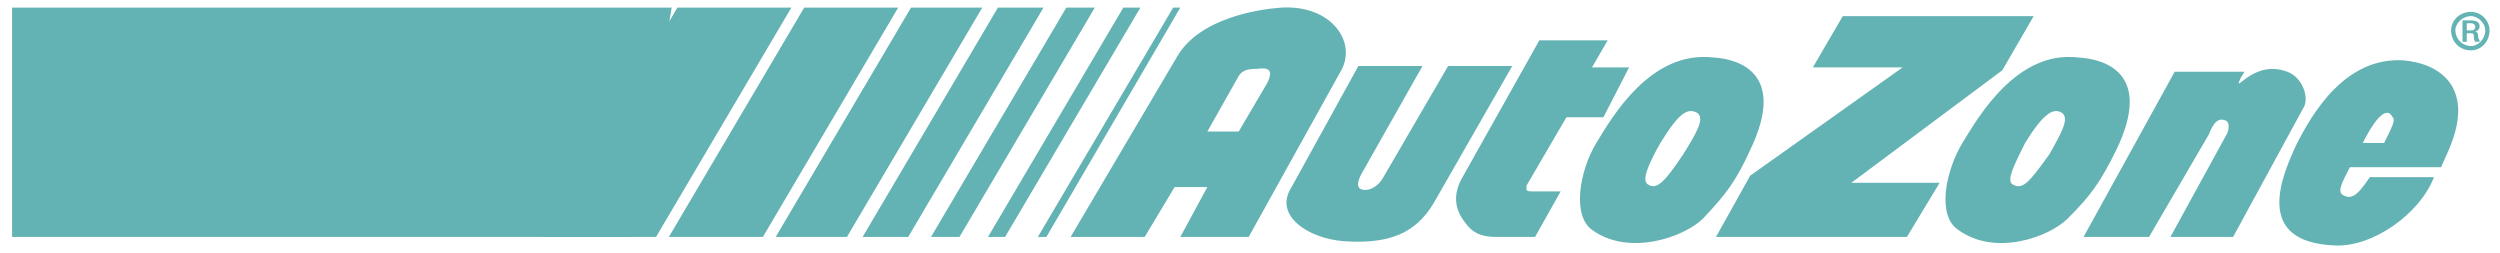 <svg width="168" height="17" viewBox="0 0 168 17" fill="none" xmlns="http://www.w3.org/2000/svg">
<g clip-path="url(#clip0_6973_14684)">
<path fill-rule="evenodd" clip-rule="evenodd" d="M139.63 3.861C135.513 3.383 132.929 7.881 131.875 9.605C130.726 11.52 130.151 14.488 131.588 15.444C134.077 17.263 137.715 15.924 138.959 14.678C140.586 13.052 141.161 12.19 142.214 10.082C144.705 4.913 141.449 3.957 139.63 3.861ZM136.087 9.605C137.332 7.594 138.002 7.212 138.577 7.594C139.057 7.977 138.577 8.839 137.715 10.371C136.279 12.38 135.897 12.763 135.227 12.38C134.843 12.094 135.323 11.137 136.087 9.605ZM0.812 0.51V15.924H42.553L45.138 0.51H0.812Z" fill="#64B3B4"/>
<path fill-rule="evenodd" clip-rule="evenodd" d="M45.521 0.51L36.426 15.924H44.085L53.18 0.51H45.521ZM54.042 0.51L44.947 15.924H51.265L60.36 0.51H54.042ZM61.221 0.51L52.126 15.924H56.914L66.009 0.51H61.221ZM67.061 0.51L57.966 15.924H61.03L70.125 0.51H67.061ZM71.657 0.51L62.562 15.924H64.476L73.572 0.51H71.657ZM75.487 0.51L66.391 15.924H67.541L76.635 0.51H75.487ZM78.837 0.51L69.742 15.924H70.316L79.316 0.51H78.837ZM91.283 4.435L86.686 12.764C85.73 14.488 87.837 16.02 90.326 16.211C93.294 16.403 95.112 15.732 96.357 13.626L101.623 4.435H97.314L92.911 11.997C92.624 12.477 92.145 12.764 91.762 12.764C90.996 12.764 91.283 12.094 91.475 11.711L95.592 4.435H91.283ZM103.442 2.712L98.176 12.094C97.697 13.053 97.697 14.008 98.463 14.965C98.942 15.637 99.516 15.924 100.569 15.924H103.155L104.877 12.86H102.963C102.772 12.86 102.676 12.86 102.58 12.764V12.477L105.261 7.881H107.749L109.474 4.531H106.983L108.036 2.712H103.442ZM123.833 1.084H136.662L134.556 4.722L124.409 12.286H130.343L128.142 15.924H115.313L117.611 11.807L127.855 4.531H121.823L123.833 1.084ZM146.14 4.819H150.83L150.543 5.297C150.064 6.446 151.405 3.957 153.702 4.819C154.756 5.201 155.234 6.638 154.756 7.307L150.064 15.924H145.852L149.681 8.936C149.778 8.647 149.874 8.169 149.491 8.073C148.916 7.881 148.629 8.552 148.437 9.029L144.416 15.923H140.013L146.14 4.819ZM157.915 11.234H164.043C164.426 10.275 165.958 7.69 164.713 5.68C163.947 4.531 162.607 4.148 161.458 4.052C157.628 3.861 155.427 7.499 154.278 9.796C153.416 11.71 151.31 16.306 156.959 16.497C159.447 16.594 162.607 14.391 163.564 11.903H159.257C158.777 12.572 158.202 13.529 157.533 13.145C156.959 12.956 157.436 12.19 157.915 11.234ZM158.777 9.605H160.213C160.787 8.456 160.98 8.073 160.787 7.881C160.309 6.925 159.35 8.456 158.777 9.605ZM115.122 3.861C110.91 3.383 108.324 7.881 107.272 9.605C106.123 11.52 105.644 14.488 106.983 15.444C109.474 17.263 113.207 15.924 114.451 14.678C115.982 13.052 116.652 12.19 117.611 10.082C120.099 4.913 116.844 3.957 115.122 3.861ZM111.579 9.605C112.824 7.594 113.398 7.212 114.068 7.594C114.547 7.977 114.068 8.839 113.111 10.371C111.772 12.38 111.292 12.763 110.717 12.38C110.334 12.094 110.716 11.137 111.579 9.605ZM71.944 15.924H76.923L78.933 12.573H81.134L79.316 15.924H83.911L90.134 4.722C91.186 2.808 89.464 0.319 86.113 0.51C84.677 0.606 80.657 1.18 79.125 3.765L71.944 15.924ZM81.134 8.839H83.241L85.156 5.584C85.634 4.626 85.156 4.531 84.486 4.626C84.103 4.626 83.529 4.626 83.242 5.105L81.134 8.839ZM165.766 1.563H166.053C166.149 1.563 166.245 1.563 166.341 1.754C166.341 2.041 166.149 2.041 166.053 2.041H165.766V1.563ZM165.479 1.371V2.808H165.766V2.234H166.053C166.245 2.234 166.245 2.329 166.245 2.521C166.245 2.712 166.341 2.808 166.341 2.808H166.629C166.629 2.712 166.629 2.712 166.532 2.521C166.532 2.329 166.532 2.138 166.341 2.138C166.532 2.042 166.629 1.946 166.629 1.755C166.629 1.372 166.149 1.372 166.053 1.372L165.479 1.371ZM166.053 0.797C165.286 0.797 164.713 1.371 164.713 2.042C164.713 2.808 165.286 3.383 166.053 3.383C166.724 3.383 167.297 2.808 167.297 2.042C167.297 1.371 166.723 0.797 166.053 0.797ZM166.053 1.084C166.532 1.084 167.011 1.563 167.011 2.042C167.011 2.616 166.532 3.096 166.053 3.096C165.774 3.093 165.508 2.981 165.311 2.784C165.114 2.587 165.003 2.321 165 2.042C164.999 1.563 165.479 1.084 166.053 1.084Z" fill="#64B3B4"/>
</g>
<defs>
<clipPath id="clip0_6973_14684">
<rect width="166.485" height="16" fill="white" transform="translate(0.812 0.5)"/>
</clipPath>
</defs>
</svg>
